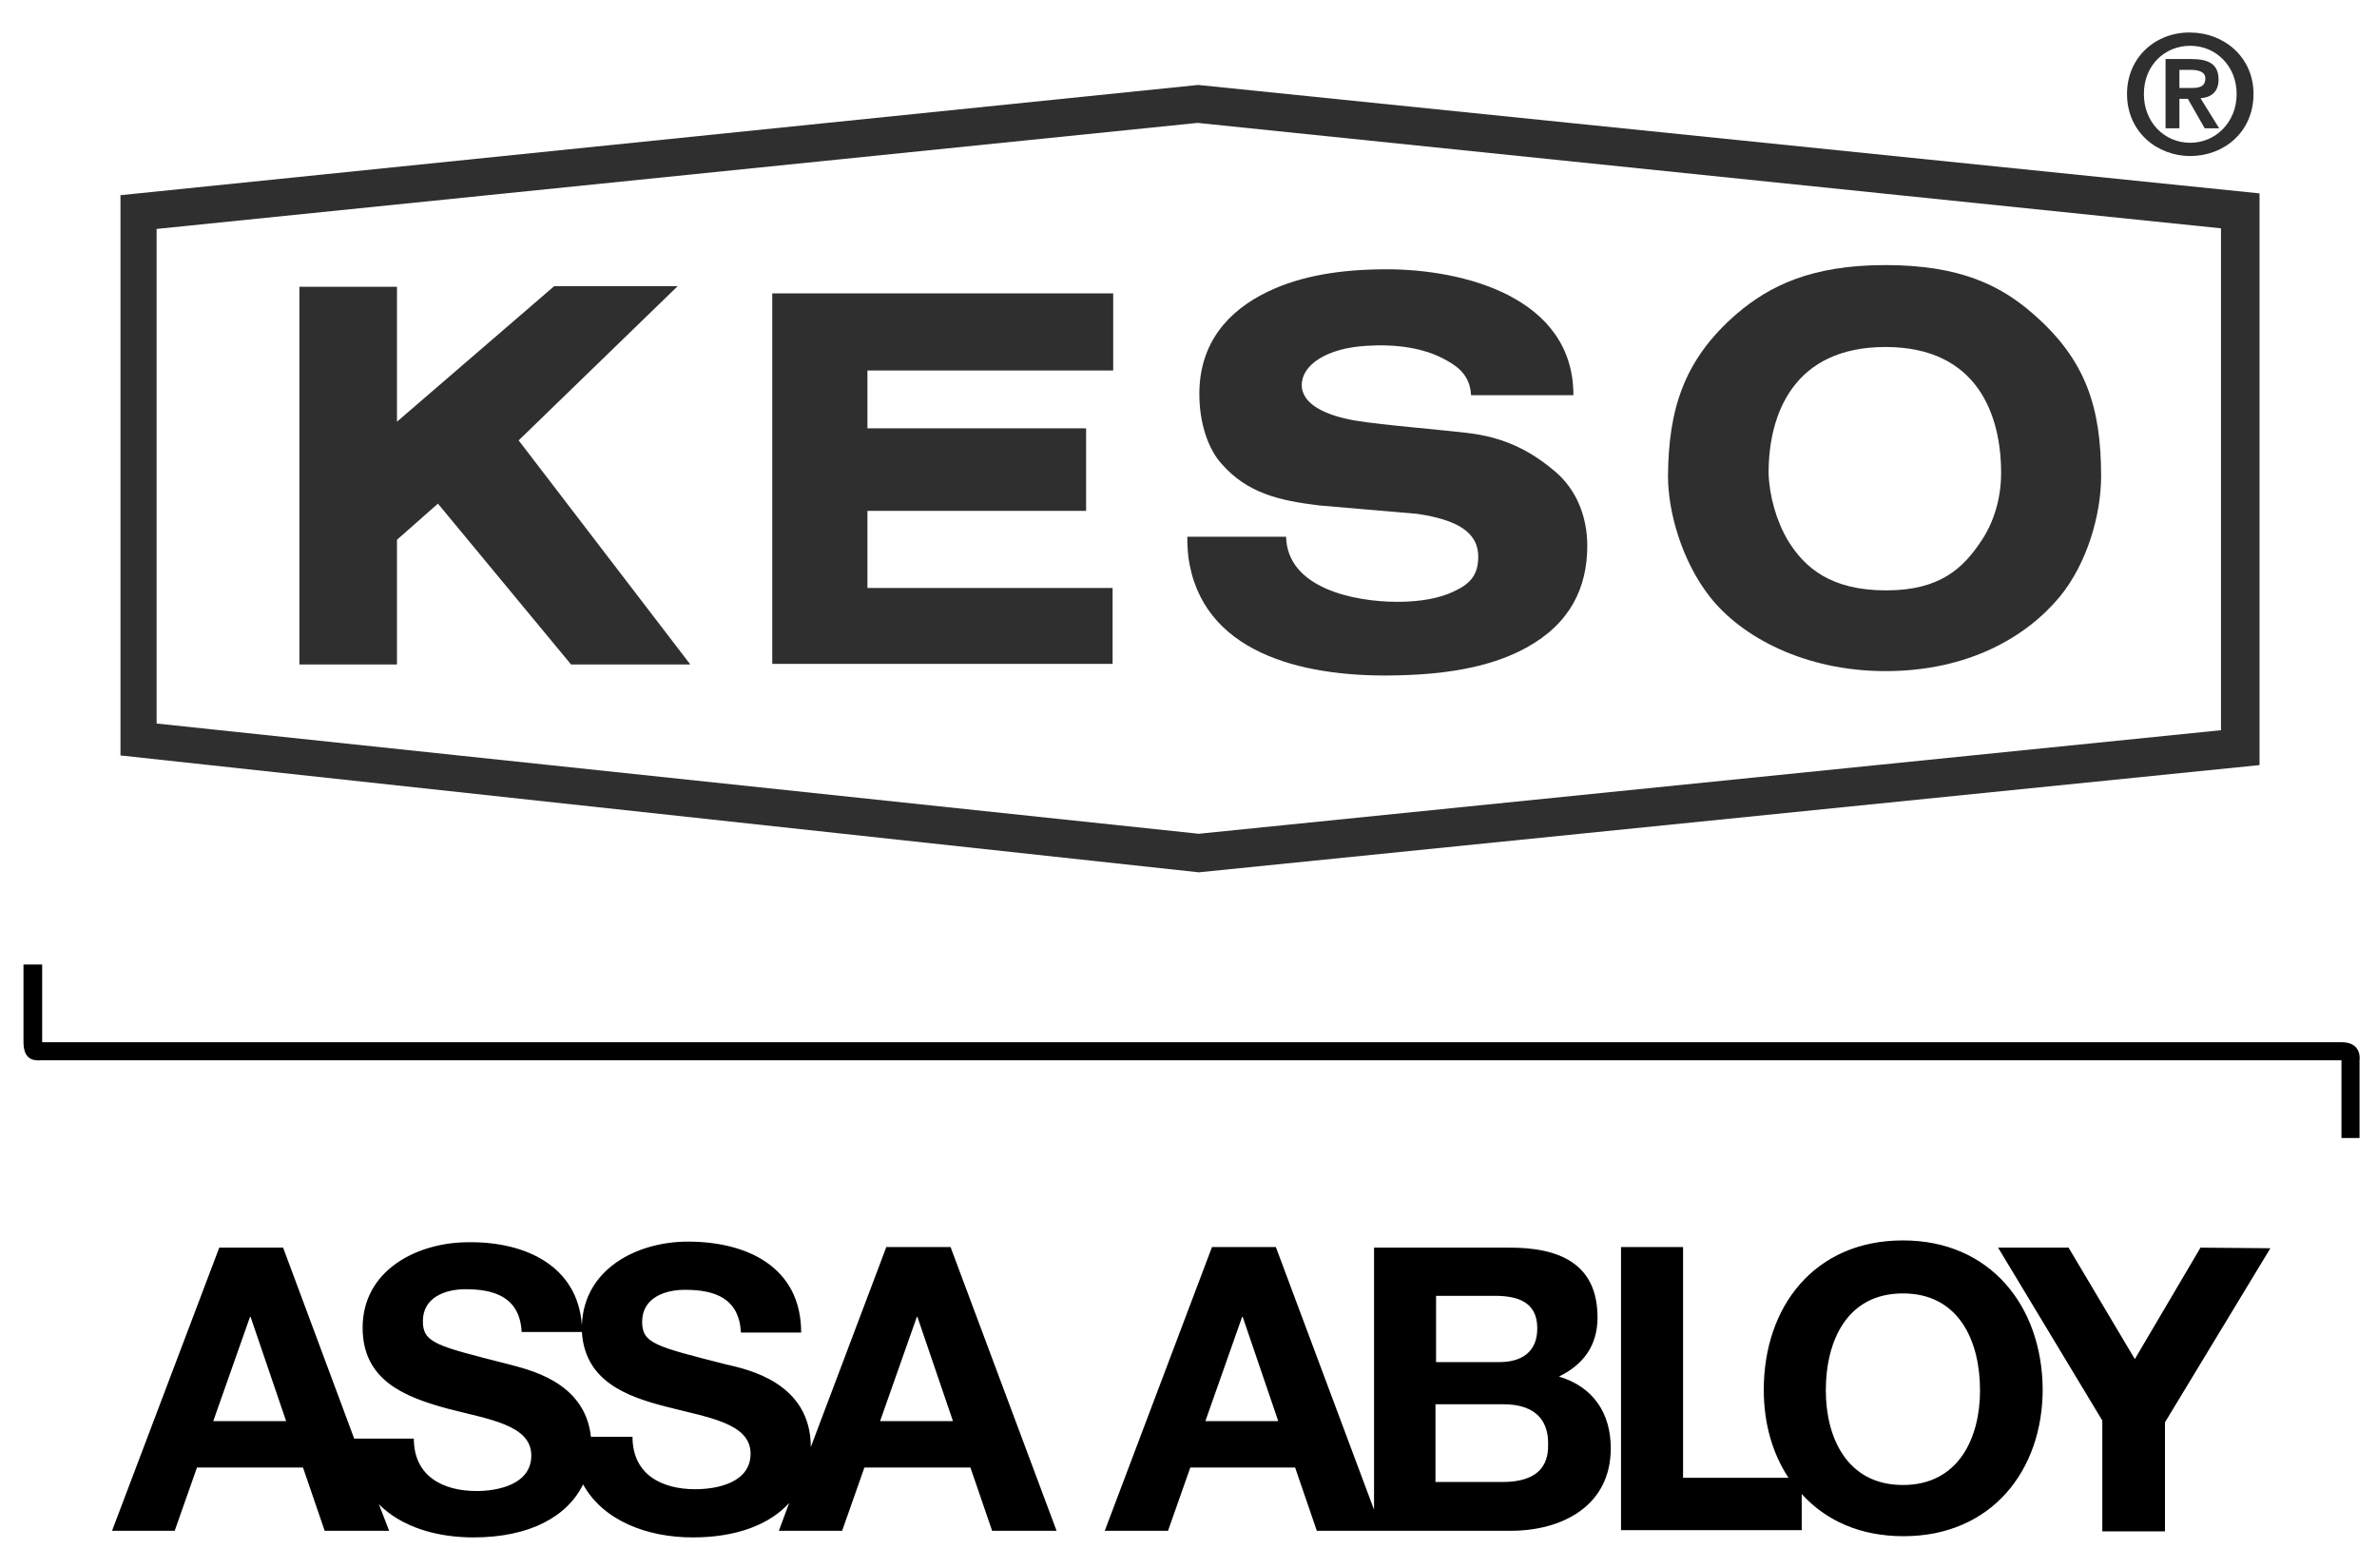 <?xml version="1.0" encoding="utf-8"?>
<!-- Generator: Adobe Illustrator 27.4.1, SVG Export Plug-In . SVG Version: 6.00 Build 0)  -->
<svg version="1.1" xmlns="http://www.w3.org/2000/svg" xmlns:xlink="http://www.w3.org/1999/xlink" x="0px" y="0px"
	 viewBox="0 0 394.6 260.2" style="enable-background:new 0 0 394.6 260.2;" xml:space="preserve">
<style type="text/css">
	.st0{fill:#2F2F2F;}
</style>
<g id="AA-logo__x2B__endorsement-symbol">
	<g>
		<path d="M3.9,160.1c0,0,0,10.3,0,12.9c0,3.4,2.3,3,3,3c34,0,379,0,381.8,0c0,2.4,0,12.9,0,12.9h3V176c0,0,0.5-3-3-3
			c-34.3,0-378.9,0-381.7,0c0-2.4,0-12.9,0-12.9H3.9z"/>
	</g>
	<path d="M147.1,207.1l-12.5,33.1c0-10.7-10.5-12.9-14-13.7c-11.8-3-14-3.5-14-7.1c0-4,3.8-5.3,7.1-5.3c5,0,9,1.4,9.3,7.1h10
		c0-10.9-9-15.1-18.8-15.1c-8.4,0-17.3,4.5-17.6,13.9c-0.7-9.9-9.4-13.9-18.8-13.8c-8.5,0-17.6,4.6-17.6,14.2
		c0,8.8,7.1,11.5,14,13.4c6.9,1.8,14,2.7,14,7.8c0,4.8-5.5,5.9-9.1,5.9c-5.5,0-10.4-2.4-10.4-8.7h-9.9L47,207.1H36.4l-17.8,47H29
		l3.7-10.5l17.6,0l3.6,10.5h10.7l-1.7-4.4c3.8,3.8,9.6,5.5,15.7,5.5c9.4,0,15.6-3.5,18.2-8.8c3.3,6,10.6,8.8,18.2,8.8
		c7.4,0,12.8-2.2,16-5.7l-1.7,4.6h10.5l3.7-10.5l17.6,0l3.6,10.5l10.7,0l-17.6-47.1H147.1z M35.4,235.9l6.1-17.3h0.1l5.9,17.3
		L35.4,235.9z M115.4,247.2c-5.5,0-10.4-2.4-10.4-8.7l-6.9,0c-1-9.3-10.6-11.2-13.9-12.1c-11.8-3-14-3.5-14-7.1c0-4,3.8-5.3,7.1-5.3
		c4.9,0,9,1.4,9.3,7.1h10c0.5,8.1,7.3,10.7,14,12.4c6.9,1.8,14,2.7,14,7.8C124.6,246.1,119.1,247.2,115.4,247.2z M146.1,235.9
		l6.1-17.3h0.1l5.9,17.3L146.1,235.9z M258.8,228.5c4.1-2,6.4-5.2,6.4-9.8c0-8.8-6.1-11.7-15-11.6l-22.1,0l0,43.5l-16.3-43.6
		l-10.6,0l-17.8,47.1h10.5l3.7-10.5H215l3.6,10.5l10.7,0l0,0l21.5,0c8.5,0,16.6-4.1,16.6-13.7C267.4,234.6,264.5,230.2,258.8,228.5z
		 M200.1,235.9l6.1-17.3h0.1l5.9,17.3H200.1z M238.4,215.1h9.7c3.7,0,7.1,0.9,7.1,5.4c0,4-2.7,5.6-6.3,5.6l-10.5,0L238.4,215.1z
		 M249.4,246l-11.1,0l0-12.9l11.3,0c4.4,0,7.5,1.9,7.4,6.7C257.1,244.7,253.5,246,249.4,246z M315.9,205.9
		c-14.6,0-23.1,10.9-23.1,24.8c0,5.5,1.4,10.5,4.1,14.6h-17.5l0-38.3l-10.3,0l0,47h30v-6c4,4.4,9.7,7,16.9,7
		c14.6,0,23.1-10.9,23.1-24.4C339,216.8,330.4,205.9,315.9,205.9z M315.9,246.5c-9.3,0-12.8-7.9-12.8-15.7c0-8.2,3.5-16.1,12.8-16.1
		c9.3,0,12.8,7.9,12.8,16.1C328.7,238.6,325.2,246.5,315.9,246.5z M365.3,207.1l-10.9,18.5l-11-18.5h-11.7l17.3,28.7v18.4h10.4
		l0-18.1l17.5-28.9L365.3,207.1z"/>
</g>
<g id="Keso">
	<path class="st0" d="M375.1,32.1L198.9,14.1L20,32.4l0,93L199,144.8l176.1-17.8L375.1,32.1z M368.8,121.2L199,138.4L26,120.1
		l0-82.1l172.8-17.6l169.9,17.5V121.2z"/>
	<path class="st0" d="M92,47.5h20.5L86.1,73.1l28.5,37.2H94.8L72.7,83.6l-6.8,6l0,20.7H49.7l0-62.7h16.2v22.4L92,47.5z"/>
	<path class="st0" d="M128.2,48.7h56.6v12.8h-40.8v9.6h36.3v13.7h-36.3v12.8h40.7v12.6h-56.5V48.7z"/>
	<path class="st0" d="M244.2,65.5c-0.2-3-1.9-4.5-4.1-5.7c-3.7-2.1-8.4-2.7-13.2-2.4c-6.9,0.4-10.8,3.3-10.8,6.5
		c0,3.3,4.2,5.1,8.8,5.9c4.7,0.8,15.4,1.6,19.7,2.2c6.2,0.9,10.3,3.5,13.6,6.3c3.4,2.9,5.3,7.3,5.3,12.3c0,6.9-2.8,12.9-10.1,16.9
		c-4.9,2.7-11.6,4.4-21.3,4.6c-14.5,0.4-31.6-3-34.6-18.3c-0.3-1.4-0.4-3.1-0.4-4.7h16.4c0.2,8.5,11.2,10.8,18.5,10.8
		c3.8,0,7-0.6,9.3-1.7c2.6-1.2,4.1-2.6,4.1-5.8c0-4-3.4-6.1-10.1-7.1l-16.3-1.4c-6.6-0.8-11.9-2-16.2-6.9c-2.2-2.4-3.7-6.7-3.7-11.6
		c0-8.4,4.7-13.8,11.4-17c5.4-2.6,12-3.7,19.7-3.7c12.7,0,31,4.6,31,20.9H244.2z"/>
	<path class="st0" d="M288.3,52.1c5.4-4.6,12.3-8.1,24.7-8.1c12.4,0,19.1,3.4,24.4,8c8.9,7.7,11.4,15.6,11.4,27.1
		c0,6.1-2.2,14.3-6.9,20c-5.5,6.6-15.1,12.3-28.9,12.3c-13.3,0-23.9-5.6-29.2-12.4c-4.6-5.9-6.9-14-6.9-20
		C277,68.1,279.4,59.8,288.3,52.1z M296.8,89.7c2.8,4.6,7.2,8.3,16.3,8.3c9,0,12.8-3.7,15.8-8.2c2.1-3.1,3.3-7.1,3.3-11.3
		c0-9.6-3.9-20.9-19.2-20.9s-19.4,11.2-19.4,20.9C293.7,82.3,294.9,86.5,296.8,89.7z"/>
	<path class="st0" d="M355.9,15.6c0-4.7,3.4-8,7.7-8c4.3,0,7.7,3.4,7.7,8c0,4.7-3.5,8.1-7.7,8.1C359.3,23.7,355.9,20.3,355.9,15.6z
		 M353.1,15.6c0,6.3,5,10.3,10.5,10.3c5.6,0,10.5-4,10.5-10.3c0-6.2-5-10.2-10.5-10.2C358,5.3,353.1,9.4,353.1,15.6z M359.5,21.3
		h2.3v-4.9h1.4l2.8,4.9h2.4l-3.1-5c1.7-0.1,3-1,3-3.1c0-2.5-1.6-3.4-4.5-3.4h-4.3V21.3z M361.8,11.6h1.9c1,0,2.4,0.2,2.4,1.4
		c0,1.4-1,1.6-2.3,1.6h-2V11.6z"/>
</g>
</svg>
